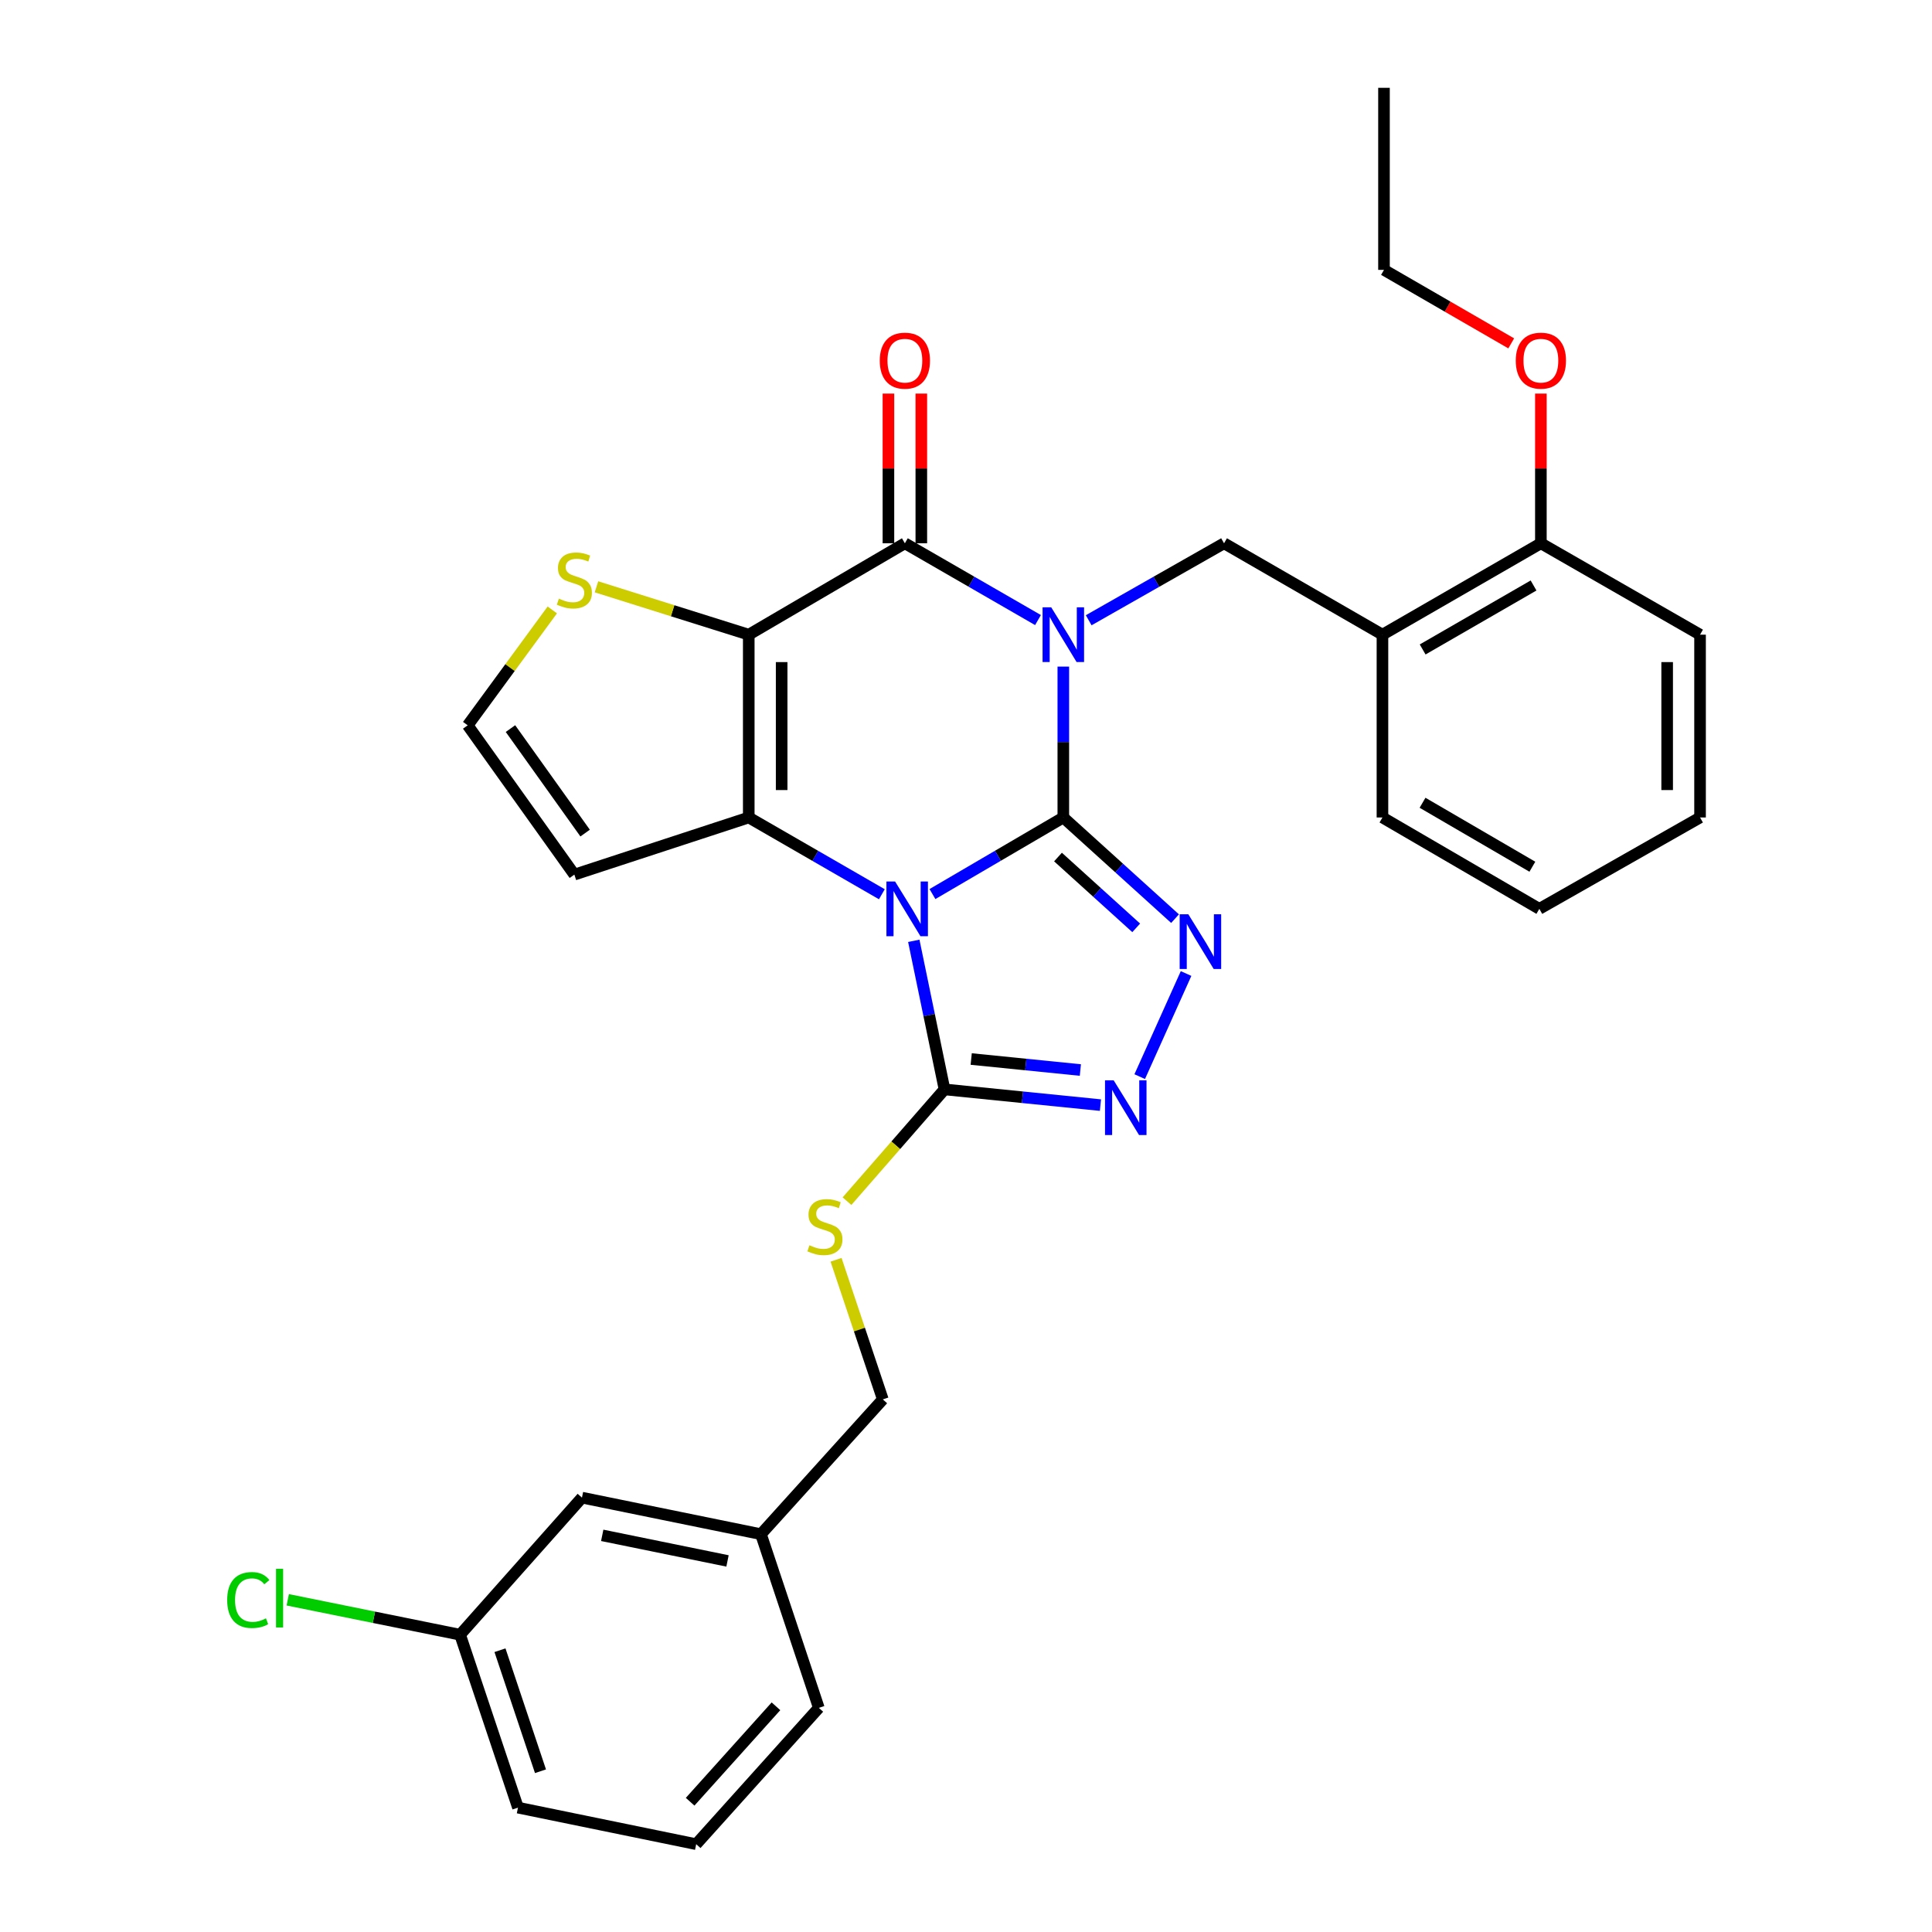 <?xml version='1.0' encoding='iso-8859-1'?>
<svg version='1.1' baseProfile='full'
              xmlns='http://www.w3.org/2000/svg'
                      xmlns:rdkit='http://www.rdkit.org/xml'
                      xmlns:xlink='http://www.w3.org/1999/xlink'
                  xml:space='preserve'
width='1000px' height='1000px' viewBox='0 0 1000 1000'>
<!-- END OF HEADER -->
<rect style='opacity:1.0;fill:#FFFFFF;stroke:none' width='1000' height='1000' x='0' y='0'> </rect>
<path class='bond-0' d='M 550.372,423.126 L 550.372,384.08' style='fill:none;fill-rule:evenodd;stroke:#000000;stroke-width:6px;stroke-linecap:butt;stroke-linejoin:miter;stroke-opacity:1' />
<path class='bond-0' d='M 550.372,384.08 L 550.372,345.033' style='fill:none;fill-rule:evenodd;stroke:#0000FF;stroke-width:6px;stroke-linecap:butt;stroke-linejoin:miter;stroke-opacity:1' />
<path class='bond-1' d='M 550.372,423.126 L 516.503,442.946' style='fill:none;fill-rule:evenodd;stroke:#000000;stroke-width:6px;stroke-linecap:butt;stroke-linejoin:miter;stroke-opacity:1' />
<path class='bond-1' d='M 516.503,442.946 L 482.634,462.766' style='fill:none;fill-rule:evenodd;stroke:#0000FF;stroke-width:6px;stroke-linecap:butt;stroke-linejoin:miter;stroke-opacity:1' />
<path class='bond-5' d='M 550.372,423.126 L 579.286,449.308' style='fill:none;fill-rule:evenodd;stroke:#000000;stroke-width:6px;stroke-linecap:butt;stroke-linejoin:miter;stroke-opacity:1' />
<path class='bond-5' d='M 579.286,449.308 L 608.2,475.49' style='fill:none;fill-rule:evenodd;stroke:#0000FF;stroke-width:6px;stroke-linecap:butt;stroke-linejoin:miter;stroke-opacity:1' />
<path class='bond-5' d='M 547.618,443.602 L 567.858,461.929' style='fill:none;fill-rule:evenodd;stroke:#000000;stroke-width:6px;stroke-linecap:butt;stroke-linejoin:miter;stroke-opacity:1' />
<path class='bond-5' d='M 567.858,461.929 L 588.098,480.256' style='fill:none;fill-rule:evenodd;stroke:#0000FF;stroke-width:6px;stroke-linecap:butt;stroke-linejoin:miter;stroke-opacity:1' />
<path class='bond-4' d='M 537.265,320.947 L 502.813,301.075' style='fill:none;fill-rule:evenodd;stroke:#0000FF;stroke-width:6px;stroke-linecap:butt;stroke-linejoin:miter;stroke-opacity:1' />
<path class='bond-4' d='M 502.813,301.075 L 468.362,281.203' style='fill:none;fill-rule:evenodd;stroke:#000000;stroke-width:6px;stroke-linecap:butt;stroke-linejoin:miter;stroke-opacity:1' />
<path class='bond-8' d='M 563.504,321.04 L 598.534,301.121' style='fill:none;fill-rule:evenodd;stroke:#0000FF;stroke-width:6px;stroke-linecap:butt;stroke-linejoin:miter;stroke-opacity:1' />
<path class='bond-8' d='M 598.534,301.121 L 633.564,281.203' style='fill:none;fill-rule:evenodd;stroke:#000000;stroke-width:6px;stroke-linecap:butt;stroke-linejoin:miter;stroke-opacity:1' />
<path class='bond-3' d='M 456.447,462.862 L 422,442.994' style='fill:none;fill-rule:evenodd;stroke:#0000FF;stroke-width:6px;stroke-linecap:butt;stroke-linejoin:miter;stroke-opacity:1' />
<path class='bond-3' d='M 422,442.994 L 387.553,423.126' style='fill:none;fill-rule:evenodd;stroke:#000000;stroke-width:6px;stroke-linecap:butt;stroke-linejoin:miter;stroke-opacity:1' />
<path class='bond-6' d='M 472.975,486.967 L 480.927,525.417' style='fill:none;fill-rule:evenodd;stroke:#0000FF;stroke-width:6px;stroke-linecap:butt;stroke-linejoin:miter;stroke-opacity:1' />
<path class='bond-6' d='M 480.927,525.417 L 488.878,563.868' style='fill:none;fill-rule:evenodd;stroke:#000000;stroke-width:6px;stroke-linecap:butt;stroke-linejoin:miter;stroke-opacity:1' />
<path class='bond-2' d='M 387.553,328.507 L 387.553,423.126' style='fill:none;fill-rule:evenodd;stroke:#000000;stroke-width:6px;stroke-linecap:butt;stroke-linejoin:miter;stroke-opacity:1' />
<path class='bond-2' d='M 404.579,342.7 L 404.579,408.933' style='fill:none;fill-rule:evenodd;stroke:#000000;stroke-width:6px;stroke-linecap:butt;stroke-linejoin:miter;stroke-opacity:1' />
<path class='bond-9' d='M 387.553,328.507 L 348.142,316.118' style='fill:none;fill-rule:evenodd;stroke:#000000;stroke-width:6px;stroke-linecap:butt;stroke-linejoin:miter;stroke-opacity:1' />
<path class='bond-9' d='M 348.142,316.118 L 308.731,303.728' style='fill:none;fill-rule:evenodd;stroke:#CCCC00;stroke-width:6px;stroke-linecap:butt;stroke-linejoin:miter;stroke-opacity:1' />
<path class='bond-32' d='M 387.553,328.507 L 468.362,281.203' style='fill:none;fill-rule:evenodd;stroke:#000000;stroke-width:6px;stroke-linecap:butt;stroke-linejoin:miter;stroke-opacity:1' />
<path class='bond-10' d='M 387.553,423.126 L 297.285,452.695' style='fill:none;fill-rule:evenodd;stroke:#000000;stroke-width:6px;stroke-linecap:butt;stroke-linejoin:miter;stroke-opacity:1' />
<path class='bond-14' d='M 476.875,281.203 L 476.875,242.46' style='fill:none;fill-rule:evenodd;stroke:#000000;stroke-width:6px;stroke-linecap:butt;stroke-linejoin:miter;stroke-opacity:1' />
<path class='bond-14' d='M 476.875,242.46 L 476.875,203.718' style='fill:none;fill-rule:evenodd;stroke:#FF0000;stroke-width:6px;stroke-linecap:butt;stroke-linejoin:miter;stroke-opacity:1' />
<path class='bond-14' d='M 459.848,281.203 L 459.848,242.46' style='fill:none;fill-rule:evenodd;stroke:#000000;stroke-width:6px;stroke-linecap:butt;stroke-linejoin:miter;stroke-opacity:1' />
<path class='bond-14' d='M 459.848,242.46 L 459.848,203.718' style='fill:none;fill-rule:evenodd;stroke:#FF0000;stroke-width:6px;stroke-linecap:butt;stroke-linejoin:miter;stroke-opacity:1' />
<path class='bond-7' d='M 613.908,503.897 L 589.915,557.264' style='fill:none;fill-rule:evenodd;stroke:#0000FF;stroke-width:6px;stroke-linecap:butt;stroke-linejoin:miter;stroke-opacity:1' />
<path class='bond-12' d='M 488.878,563.868 L 463.641,592.795' style='fill:none;fill-rule:evenodd;stroke:#000000;stroke-width:6px;stroke-linecap:butt;stroke-linejoin:miter;stroke-opacity:1' />
<path class='bond-12' d='M 463.641,592.795 L 438.403,621.723' style='fill:none;fill-rule:evenodd;stroke:#CCCC00;stroke-width:6px;stroke-linecap:butt;stroke-linejoin:miter;stroke-opacity:1' />
<path class='bond-31' d='M 488.878,563.868 L 529.237,567.937' style='fill:none;fill-rule:evenodd;stroke:#000000;stroke-width:6px;stroke-linecap:butt;stroke-linejoin:miter;stroke-opacity:1' />
<path class='bond-31' d='M 529.237,567.937 L 569.596,572.006' style='fill:none;fill-rule:evenodd;stroke:#0000FF;stroke-width:6px;stroke-linecap:butt;stroke-linejoin:miter;stroke-opacity:1' />
<path class='bond-31' d='M 502.694,548.148 L 530.945,550.996' style='fill:none;fill-rule:evenodd;stroke:#000000;stroke-width:6px;stroke-linecap:butt;stroke-linejoin:miter;stroke-opacity:1' />
<path class='bond-31' d='M 530.945,550.996 L 559.196,553.845' style='fill:none;fill-rule:evenodd;stroke:#0000FF;stroke-width:6px;stroke-linecap:butt;stroke-linejoin:miter;stroke-opacity:1' />
<path class='bond-11' d='M 633.564,281.203 L 715.555,328.507' style='fill:none;fill-rule:evenodd;stroke:#000000;stroke-width:6px;stroke-linecap:butt;stroke-linejoin:miter;stroke-opacity:1' />
<path class='bond-33' d='M 285.871,315.698 L 263.977,345.561' style='fill:none;fill-rule:evenodd;stroke:#CCCC00;stroke-width:6px;stroke-linecap:butt;stroke-linejoin:miter;stroke-opacity:1' />
<path class='bond-33' d='M 263.977,345.561 L 242.082,375.424' style='fill:none;fill-rule:evenodd;stroke:#000000;stroke-width:6px;stroke-linecap:butt;stroke-linejoin:miter;stroke-opacity:1' />
<path class='bond-13' d='M 297.285,452.695 L 242.082,375.424' style='fill:none;fill-rule:evenodd;stroke:#000000;stroke-width:6px;stroke-linecap:butt;stroke-linejoin:miter;stroke-opacity:1' />
<path class='bond-13' d='M 302.859,431.207 L 264.217,377.117' style='fill:none;fill-rule:evenodd;stroke:#000000;stroke-width:6px;stroke-linecap:butt;stroke-linejoin:miter;stroke-opacity:1' />
<path class='bond-15' d='M 715.555,328.507 L 797.556,281.203' style='fill:none;fill-rule:evenodd;stroke:#000000;stroke-width:6px;stroke-linecap:butt;stroke-linejoin:miter;stroke-opacity:1' />
<path class='bond-15' d='M 736.363,336.16 L 793.764,303.046' style='fill:none;fill-rule:evenodd;stroke:#000000;stroke-width:6px;stroke-linecap:butt;stroke-linejoin:miter;stroke-opacity:1' />
<path class='bond-22' d='M 715.555,328.507 L 715.555,423.126' style='fill:none;fill-rule:evenodd;stroke:#000000;stroke-width:6px;stroke-linecap:butt;stroke-linejoin:miter;stroke-opacity:1' />
<path class='bond-16' d='M 432.743,652.069 L 444.844,688.195' style='fill:none;fill-rule:evenodd;stroke:#CCCC00;stroke-width:6px;stroke-linecap:butt;stroke-linejoin:miter;stroke-opacity:1' />
<path class='bond-16' d='M 444.844,688.195 L 456.945,724.322' style='fill:none;fill-rule:evenodd;stroke:#000000;stroke-width:6px;stroke-linecap:butt;stroke-linejoin:miter;stroke-opacity:1' />
<path class='bond-21' d='M 797.556,281.203 L 797.556,242.46' style='fill:none;fill-rule:evenodd;stroke:#000000;stroke-width:6px;stroke-linecap:butt;stroke-linejoin:miter;stroke-opacity:1' />
<path class='bond-21' d='M 797.556,242.46 L 797.556,203.718' style='fill:none;fill-rule:evenodd;stroke:#FF0000;stroke-width:6px;stroke-linecap:butt;stroke-linejoin:miter;stroke-opacity:1' />
<path class='bond-24' d='M 797.556,281.203 L 879.944,328.507' style='fill:none;fill-rule:evenodd;stroke:#000000;stroke-width:6px;stroke-linecap:butt;stroke-linejoin:miter;stroke-opacity:1' />
<path class='bond-19' d='M 456.945,724.322 L 393.862,794.091' style='fill:none;fill-rule:evenodd;stroke:#000000;stroke-width:6px;stroke-linecap:butt;stroke-linejoin:miter;stroke-opacity:1' />
<path class='bond-17' d='M 301.22,775.173 L 393.862,794.091' style='fill:none;fill-rule:evenodd;stroke:#000000;stroke-width:6px;stroke-linecap:butt;stroke-linejoin:miter;stroke-opacity:1' />
<path class='bond-17' d='M 311.71,794.693 L 376.559,807.936' style='fill:none;fill-rule:evenodd;stroke:#000000;stroke-width:6px;stroke-linecap:butt;stroke-linejoin:miter;stroke-opacity:1' />
<path class='bond-18' d='M 301.22,775.173 L 238.147,846.126' style='fill:none;fill-rule:evenodd;stroke:#000000;stroke-width:6px;stroke-linecap:butt;stroke-linejoin:miter;stroke-opacity:1' />
<path class='bond-20' d='M 238.147,846.126 L 193.54,837.09' style='fill:none;fill-rule:evenodd;stroke:#000000;stroke-width:6px;stroke-linecap:butt;stroke-linejoin:miter;stroke-opacity:1' />
<path class='bond-20' d='M 193.54,837.09 L 148.934,828.054' style='fill:none;fill-rule:evenodd;stroke:#00CC00;stroke-width:6px;stroke-linecap:butt;stroke-linejoin:miter;stroke-opacity:1' />
<path class='bond-35' d='M 238.147,846.126 L 268.104,935.627' style='fill:none;fill-rule:evenodd;stroke:#000000;stroke-width:6px;stroke-linecap:butt;stroke-linejoin:miter;stroke-opacity:1' />
<path class='bond-35' d='M 258.787,854.147 L 279.756,916.798' style='fill:none;fill-rule:evenodd;stroke:#000000;stroke-width:6px;stroke-linecap:butt;stroke-linejoin:miter;stroke-opacity:1' />
<path class='bond-26' d='M 393.862,794.091 L 423.819,883.981' style='fill:none;fill-rule:evenodd;stroke:#000000;stroke-width:6px;stroke-linecap:butt;stroke-linejoin:miter;stroke-opacity:1' />
<path class='bond-27' d='M 782.211,177.73 L 749.28,158.708' style='fill:none;fill-rule:evenodd;stroke:#FF0000;stroke-width:6px;stroke-linecap:butt;stroke-linejoin:miter;stroke-opacity:1' />
<path class='bond-27' d='M 749.28,158.708 L 716.35,139.686' style='fill:none;fill-rule:evenodd;stroke:#000000;stroke-width:6px;stroke-linecap:butt;stroke-linejoin:miter;stroke-opacity:1' />
<path class='bond-28' d='M 715.555,423.126 L 796.761,470.422' style='fill:none;fill-rule:evenodd;stroke:#000000;stroke-width:6px;stroke-linecap:butt;stroke-linejoin:miter;stroke-opacity:1' />
<path class='bond-28' d='M 736.305,415.508 L 793.149,448.614' style='fill:none;fill-rule:evenodd;stroke:#000000;stroke-width:6px;stroke-linecap:butt;stroke-linejoin:miter;stroke-opacity:1' />
<path class='bond-23' d='M 360.349,954.545 L 423.819,883.981' style='fill:none;fill-rule:evenodd;stroke:#000000;stroke-width:6px;stroke-linecap:butt;stroke-linejoin:miter;stroke-opacity:1' />
<path class='bond-23' d='M 357.21,932.575 L 401.639,883.179' style='fill:none;fill-rule:evenodd;stroke:#000000;stroke-width:6px;stroke-linecap:butt;stroke-linejoin:miter;stroke-opacity:1' />
<path class='bond-25' d='M 360.349,954.545 L 268.104,935.627' style='fill:none;fill-rule:evenodd;stroke:#000000;stroke-width:6px;stroke-linecap:butt;stroke-linejoin:miter;stroke-opacity:1' />
<path class='bond-34' d='M 879.944,328.507 L 879.944,423.126' style='fill:none;fill-rule:evenodd;stroke:#000000;stroke-width:6px;stroke-linecap:butt;stroke-linejoin:miter;stroke-opacity:1' />
<path class='bond-34' d='M 862.918,342.7 L 862.918,408.933' style='fill:none;fill-rule:evenodd;stroke:#000000;stroke-width:6px;stroke-linecap:butt;stroke-linejoin:miter;stroke-opacity:1' />
<path class='bond-29' d='M 716.35,139.686 L 716.35,45.455' style='fill:none;fill-rule:evenodd;stroke:#000000;stroke-width:6px;stroke-linecap:butt;stroke-linejoin:miter;stroke-opacity:1' />
<path class='bond-30' d='M 796.761,470.422 L 879.944,423.126' style='fill:none;fill-rule:evenodd;stroke:#000000;stroke-width:6px;stroke-linecap:butt;stroke-linejoin:miter;stroke-opacity:1' />
<path  class='atom-1' d='M 544.112 314.347
L 553.392 329.347
Q 554.312 330.827, 555.792 333.507
Q 557.272 336.187, 557.352 336.347
L 557.352 314.347
L 561.112 314.347
L 561.112 342.667
L 557.232 342.667
L 547.272 326.267
Q 546.112 324.347, 544.872 322.147
Q 543.672 319.947, 543.312 319.267
L 543.312 342.667
L 539.632 342.667
L 539.632 314.347
L 544.112 314.347
' fill='#0000FF'/>
<path  class='atom-2' d='M 463.293 456.262
L 472.573 471.262
Q 473.493 472.742, 474.973 475.422
Q 476.453 478.102, 476.533 478.262
L 476.533 456.262
L 480.293 456.262
L 480.293 484.582
L 476.413 484.582
L 466.453 468.182
Q 465.293 466.262, 464.053 464.062
Q 462.853 461.862, 462.493 461.182
L 462.493 484.582
L 458.813 484.582
L 458.813 456.262
L 463.293 456.262
' fill='#0000FF'/>
<path  class='atom-6' d='M 615.073 473.222
L 624.353 488.222
Q 625.273 489.702, 626.753 492.382
Q 628.233 495.062, 628.313 495.222
L 628.313 473.222
L 632.073 473.222
L 632.073 501.542
L 628.193 501.542
L 618.233 485.142
Q 617.073 483.222, 615.833 481.022
Q 614.633 478.822, 614.273 478.142
L 614.273 501.542
L 610.593 501.542
L 610.593 473.222
L 615.073 473.222
' fill='#0000FF'/>
<path  class='atom-8' d='M 576.433 559.167
L 585.713 574.167
Q 586.633 575.647, 588.113 578.327
Q 589.593 581.007, 589.673 581.167
L 589.673 559.167
L 593.433 559.167
L 593.433 587.487
L 589.553 587.487
L 579.593 571.087
Q 578.433 569.167, 577.193 566.967
Q 575.993 564.767, 575.633 564.087
L 575.633 587.487
L 571.953 587.487
L 571.953 559.167
L 576.433 559.167
' fill='#0000FF'/>
<path  class='atom-10' d='M 289.285 309.85
Q 289.605 309.97, 290.925 310.53
Q 292.245 311.09, 293.685 311.45
Q 295.165 311.77, 296.605 311.77
Q 299.285 311.77, 300.845 310.49
Q 302.405 309.17, 302.405 306.89
Q 302.405 305.33, 301.605 304.37
Q 300.845 303.41, 299.645 302.89
Q 298.445 302.37, 296.445 301.77
Q 293.925 301.01, 292.405 300.29
Q 290.925 299.57, 289.845 298.05
Q 288.805 296.53, 288.805 293.97
Q 288.805 290.41, 291.205 288.21
Q 293.645 286.01, 298.445 286.01
Q 301.725 286.01, 305.445 287.57
L 304.525 290.65
Q 301.125 289.25, 298.565 289.25
Q 295.805 289.25, 294.285 290.41
Q 292.765 291.53, 292.805 293.49
Q 292.805 295.01, 293.565 295.93
Q 294.365 296.85, 295.485 297.37
Q 296.645 297.89, 298.565 298.49
Q 301.125 299.29, 302.645 300.09
Q 304.165 300.89, 305.245 302.53
Q 306.365 304.13, 306.365 306.89
Q 306.365 310.81, 303.725 312.93
Q 301.125 315.01, 296.765 315.01
Q 294.245 315.01, 292.325 314.45
Q 290.445 313.93, 288.205 313.01
L 289.285 309.85
' fill='#CCCC00'/>
<path  class='atom-13' d='M 418.969 644.549
Q 419.289 644.669, 420.609 645.229
Q 421.929 645.789, 423.369 646.149
Q 424.849 646.469, 426.289 646.469
Q 428.969 646.469, 430.529 645.189
Q 432.089 643.869, 432.089 641.589
Q 432.089 640.029, 431.289 639.069
Q 430.529 638.109, 429.329 637.589
Q 428.129 637.069, 426.129 636.469
Q 423.609 635.709, 422.089 634.989
Q 420.609 634.269, 419.529 632.749
Q 418.489 631.229, 418.489 628.669
Q 418.489 625.109, 420.889 622.909
Q 423.329 620.709, 428.129 620.709
Q 431.409 620.709, 435.129 622.269
L 434.209 625.349
Q 430.809 623.949, 428.249 623.949
Q 425.489 623.949, 423.969 625.109
Q 422.449 626.229, 422.489 628.189
Q 422.489 629.709, 423.249 630.629
Q 424.049 631.549, 425.169 632.069
Q 426.329 632.589, 428.249 633.189
Q 430.809 633.989, 432.329 634.789
Q 433.849 635.589, 434.929 637.229
Q 436.049 638.829, 436.049 641.589
Q 436.049 645.509, 433.409 647.629
Q 430.809 649.709, 426.449 649.709
Q 423.929 649.709, 422.009 649.149
Q 420.129 648.629, 417.889 647.709
L 418.969 644.549
' fill='#CCCC00'/>
<path  class='atom-15' d='M 455.362 186.673
Q 455.362 179.873, 458.722 176.073
Q 462.082 172.273, 468.362 172.273
Q 474.642 172.273, 478.002 176.073
Q 481.362 179.873, 481.362 186.673
Q 481.362 193.553, 477.962 197.473
Q 474.562 201.353, 468.362 201.353
Q 462.122 201.353, 458.722 197.473
Q 455.362 193.593, 455.362 186.673
M 468.362 198.153
Q 472.682 198.153, 475.002 195.273
Q 477.362 192.353, 477.362 186.673
Q 477.362 181.113, 475.002 178.313
Q 472.682 175.473, 468.362 175.473
Q 464.042 175.473, 461.682 178.273
Q 459.362 181.073, 459.362 186.673
Q 459.362 192.393, 461.682 195.273
Q 464.042 198.153, 468.362 198.153
' fill='#FF0000'/>
<path  class='atom-21' d='M 117.591 828.178
Q 117.591 821.138, 120.871 817.458
Q 124.191 813.738, 130.471 813.738
Q 136.311 813.738, 139.431 817.858
L 136.791 820.018
Q 134.511 817.018, 130.471 817.018
Q 126.191 817.018, 123.911 819.898
Q 121.671 822.738, 121.671 828.178
Q 121.671 833.778, 123.991 836.658
Q 126.351 839.538, 130.911 839.538
Q 134.031 839.538, 137.671 837.658
L 138.791 840.658
Q 137.311 841.618, 135.071 842.178
Q 132.831 842.738, 130.351 842.738
Q 124.191 842.738, 120.871 838.978
Q 117.591 835.218, 117.591 828.178
' fill='#00CC00'/>
<path  class='atom-21' d='M 142.871 812.018
L 146.551 812.018
L 146.551 842.378
L 142.871 842.378
L 142.871 812.018
' fill='#00CC00'/>
<path  class='atom-22' d='M 784.556 186.673
Q 784.556 179.873, 787.916 176.073
Q 791.276 172.273, 797.556 172.273
Q 803.836 172.273, 807.196 176.073
Q 810.556 179.873, 810.556 186.673
Q 810.556 193.553, 807.156 197.473
Q 803.756 201.353, 797.556 201.353
Q 791.316 201.353, 787.916 197.473
Q 784.556 193.593, 784.556 186.673
M 797.556 198.153
Q 801.876 198.153, 804.196 195.273
Q 806.556 192.353, 806.556 186.673
Q 806.556 181.113, 804.196 178.313
Q 801.876 175.473, 797.556 175.473
Q 793.236 175.473, 790.876 178.273
Q 788.556 181.073, 788.556 186.673
Q 788.556 192.393, 790.876 195.273
Q 793.236 198.153, 797.556 198.153
' fill='#FF0000'/>
</svg>
